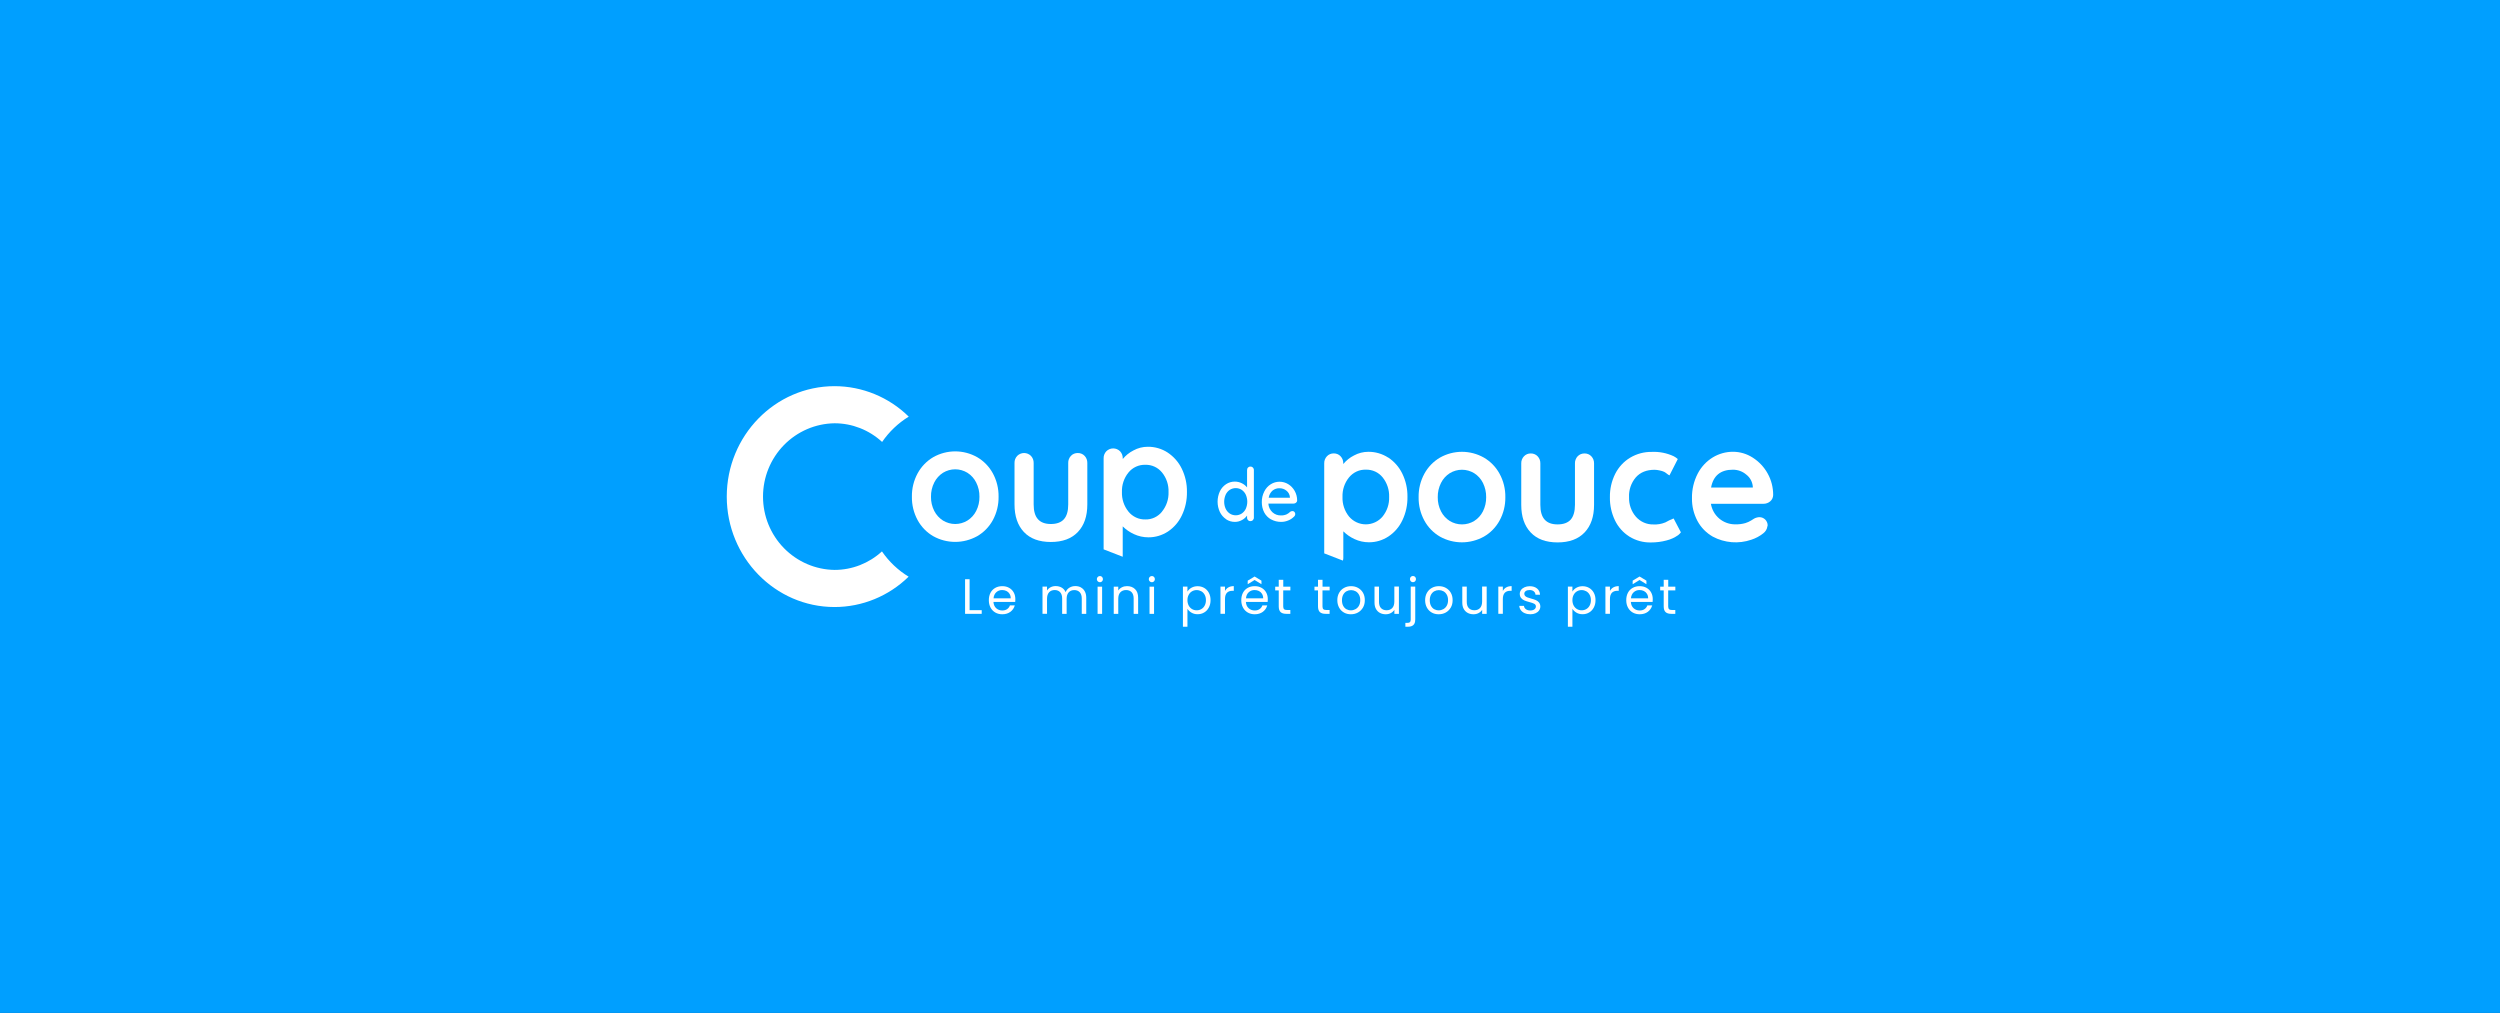 <svg width="580" height="235" viewBox="0 0 580 235" fill="none" xmlns="http://www.w3.org/2000/svg">
<rect x="0" y="0" width="580" height="235" fill="#333333" stroke="none"/>
<g clip-path="url(#clip0_1588_365)">
<path d="M580 0H0V235H580V0Z" fill="#009FFF"/>
<path d="M226.7 106.06C225.14 105.18 223.39 104.72 221.61 104.72C219.83 104.72 218.08 105.18 216.52 106.06C215 106.95 213.74 108.25 212.89 109.81C211.99 111.47 211.53 113.34 211.56 115.24C211.53 117.14 211.99 119.01 212.89 120.67C213.74 122.23 214.99 123.52 216.52 124.4C218.08 125.27 219.83 125.72 221.61 125.72C223.39 125.72 225.14 125.26 226.7 124.4C228.23 123.52 229.49 122.23 230.34 120.67C231.24 119.01 231.7 117.13 231.67 115.24C231.7 113.34 231.24 111.47 230.34 109.81C229.49 108.25 228.23 106.95 226.7 106.06ZM226.47 118.54C226.01 119.46 225.3 120.23 224.44 120.77C223.59 121.29 222.61 121.57 221.61 121.57C220.61 121.57 219.64 121.29 218.78 120.77C217.92 120.22 217.21 119.45 216.75 118.54C216.23 117.52 215.97 116.39 215.99 115.25C215.97 114.1 216.23 112.96 216.75 111.93C217.21 111.01 217.92 110.23 218.78 109.68C219.63 109.16 220.61 108.88 221.61 108.88C222.61 108.88 223.58 109.16 224.44 109.68C225.31 110.23 226.01 111.01 226.47 111.93C226.99 112.95 227.25 114.09 227.23 115.25C227.25 116.4 226.99 117.53 226.47 118.54Z" fill="white"/>
<path d="M204.609 127.93C201.599 130.69 197.679 132.22 193.619 132.22C189.199 132.16 184.979 130.34 181.869 127.16C178.759 123.98 177.019 119.69 177.019 115.21C177.019 110.73 178.759 106.45 181.869 103.26C184.979 100.08 189.199 98.26 193.619 98.2C197.699 98.2 201.629 99.75 204.649 102.53C206.279 100.16 208.389 98.15 210.829 96.66C206.219 92.13 200.049 89.6 193.619 89.59C179.829 89.59 168.609 101.09 168.609 115.21C168.609 129.33 179.829 140.83 193.619 140.83C200.029 140.83 206.189 138.3 210.799 133.79C208.349 132.3 206.239 130.3 204.609 127.92" fill="white"/>
<path d="M284.46 120.48C285.07 120.88 285.78 121.09 286.51 121.08C287.08 121.08 287.64 120.93 288.14 120.65C288.61 120.4 289.01 120.05 289.32 119.61V120.09C289.32 120.2 289.33 120.3 289.37 120.4C289.41 120.5 289.46 120.59 289.54 120.67C289.61 120.75 289.7 120.81 289.79 120.85C289.89 120.89 289.99 120.91 290.1 120.9C290.21 120.9 290.32 120.88 290.42 120.84C290.52 120.8 290.61 120.74 290.68 120.65C290.75 120.57 290.81 120.48 290.85 120.38C290.89 120.28 290.91 120.17 290.9 120.07V109.07C290.9 108.96 290.89 108.85 290.85 108.75C290.81 108.65 290.75 108.55 290.68 108.47C290.6 108.4 290.51 108.34 290.41 108.3C290.31 108.26 290.2 108.24 290.1 108.25C290 108.25 289.89 108.26 289.8 108.3C289.7 108.34 289.62 108.4 289.54 108.47C289.39 108.63 289.32 108.85 289.32 109.07V113.08C288.99 112.67 288.57 112.34 288.1 112.11C287.59 111.86 287.04 111.73 286.47 111.73C285.75 111.73 285.05 111.93 284.45 112.33C283.83 112.74 283.33 113.31 283.01 113.99C282.66 114.74 282.48 115.56 282.48 116.39C282.48 117.22 282.66 118.04 283.01 118.79C283.34 119.47 283.84 120.04 284.46 120.46M284.35 114.78C284.56 114.32 284.88 113.93 285.3 113.65C285.72 113.38 286.2 113.24 286.69 113.24C287.18 113.24 287.67 113.38 288.08 113.65C288.49 113.93 288.82 114.32 289.03 114.78C289.25 115.29 289.37 115.84 289.37 116.4C289.37 116.96 289.25 117.51 289.03 118.02C288.82 118.47 288.49 118.86 288.08 119.14C287.66 119.41 287.18 119.55 286.69 119.55C286.2 119.55 285.71 119.41 285.3 119.14C284.89 118.86 284.56 118.47 284.35 118.02C284.12 117.51 284.01 116.96 284.01 116.4C284.01 115.84 284.13 115.29 284.35 114.78Z" fill="white"/>
<path d="M294.87 120.49C295.6 120.89 296.42 121.09 297.25 121.08C297.81 121.08 298.37 120.96 298.89 120.74C299.37 120.55 299.8 120.27 300.17 119.9C300.27 119.82 300.35 119.73 300.41 119.61C300.47 119.5 300.5 119.37 300.5 119.25C300.5 119.07 300.43 118.9 300.31 118.77C300.25 118.7 300.18 118.65 300.09 118.62C300.01 118.58 299.92 118.57 299.83 118.57C299.66 118.57 299.49 118.63 299.35 118.72C299.09 118.98 298.79 119.19 298.47 119.34C298.06 119.51 297.61 119.6 297.16 119.58C296.43 119.6 295.73 119.33 295.19 118.83C294.64 118.31 294.3 117.59 294.26 116.83H300.14C300.34 116.83 300.54 116.76 300.69 116.62C300.76 116.55 300.82 116.47 300.87 116.39C300.91 116.3 300.94 116.2 300.94 116.1C300.94 115.32 300.74 114.55 300.36 113.88C300 113.24 299.48 112.7 298.86 112.32C298.25 111.95 297.56 111.76 296.85 111.76C296.14 111.76 295.43 111.96 294.83 112.34C294.18 112.74 293.66 113.32 293.32 114.01C292.92 114.79 292.72 115.65 292.74 116.53C292.74 117.35 292.92 118.16 293.3 118.89C293.66 119.57 294.22 120.14 294.89 120.51M295.25 113.8C295.71 113.44 296.28 113.25 296.86 113.27C297.45 113.27 298.02 113.47 298.47 113.85C298.7 114.03 298.88 114.25 299.02 114.51C299.16 114.77 299.24 115.05 299.26 115.34V115.48H294.34C294.43 114.83 294.75 114.23 295.24 113.81" fill="white"/>
<path d="M270.9 104.99C269.52 104.1 267.92 103.63 266.28 103.65C265.12 103.65 263.98 103.94 262.96 104.5C262.01 104.98 261.16 105.66 260.48 106.49V106.33C260.48 106.03 260.44 105.73 260.33 105.45C260.22 105.17 260.06 104.91 259.85 104.69C259.43 104.27 258.86 104.03 258.26 104.03C257.66 104.03 257.1 104.27 256.67 104.69C256.46 104.91 256.3 105.17 256.19 105.45C256.08 105.73 256.03 106.03 256.04 106.33V127.45L260.47 129.17V122.12C261.23 122.87 262.11 123.48 263.08 123.92C264.13 124.41 265.27 124.66 266.43 124.66C268.04 124.67 269.61 124.2 270.96 123.32C272.35 122.39 273.47 121.1 274.19 119.57C275 117.88 275.4 116.02 275.37 114.14C275.4 112.26 274.99 110.41 274.17 108.73C273.43 107.21 272.3 105.92 270.9 105M269.6 118.69C269.14 119.27 268.54 119.74 267.87 120.06C267.2 120.38 266.46 120.53 265.72 120.51C264.97 120.53 264.23 120.38 263.55 120.06C262.87 119.74 262.27 119.28 261.8 118.69C260.77 117.41 260.23 115.8 260.29 114.15C260.23 112.51 260.77 110.9 261.8 109.63C262.27 109.05 262.87 108.58 263.55 108.27C264.23 107.96 264.97 107.81 265.71 107.83C266.45 107.81 267.19 107.96 267.86 108.27C268.54 108.58 269.13 109.05 269.6 109.63C270.63 110.9 271.16 112.51 271.1 114.15C271.16 115.8 270.62 117.42 269.58 118.69" fill="white"/>
<path d="M322.06 106.16C320.68 105.27 319.07 104.8 317.44 104.82C316.28 104.82 315.14 105.11 314.12 105.67C313.16 106.15 312.32 106.83 311.64 107.66V107.5C311.64 107.2 311.6 106.9 311.49 106.61C311.38 106.33 311.22 106.07 311.01 105.85C310.81 105.63 310.56 105.46 310.29 105.35C310.02 105.24 309.72 105.18 309.43 105.19C309.13 105.19 308.84 105.24 308.57 105.35C308.3 105.46 308.05 105.64 307.85 105.85C307.64 106.07 307.48 106.33 307.37 106.61C307.26 106.89 307.21 107.19 307.22 107.49V128.38L311.55 130.06C311.61 129.87 311.64 129.68 311.65 129.48V123.27C312.41 124.02 313.29 124.63 314.25 125.07C315.3 125.56 316.44 125.81 317.59 125.81C319.2 125.82 320.77 125.35 322.12 124.46C323.52 123.53 324.63 122.24 325.35 120.71C326.16 119.02 326.56 117.16 326.53 115.28C326.56 113.4 326.15 111.55 325.33 109.87C324.59 108.35 323.46 107.06 322.06 106.14M320.77 119.83C320.29 120.4 319.69 120.86 319.02 121.17C318.35 121.48 317.61 121.65 316.87 121.65C316.13 121.65 315.4 121.49 314.72 121.17C314.05 120.86 313.45 120.4 312.97 119.83C311.94 118.55 311.4 116.94 311.46 115.29C311.4 113.64 311.94 112.03 312.97 110.76C313.45 110.18 314.04 109.72 314.72 109.4C315.4 109.08 316.14 108.94 316.88 108.96C317.62 108.94 318.36 109.09 319.04 109.4C319.72 109.71 320.31 110.18 320.78 110.76C321.8 112.04 322.34 113.65 322.28 115.29C322.34 116.94 321.8 118.55 320.76 119.83H320.77Z" fill="white"/>
<path d="M344.259 106.16C342.699 105.28 340.949 104.82 339.169 104.82C337.389 104.82 335.639 105.28 334.079 106.16C332.559 107.05 331.299 108.35 330.449 109.91C329.549 111.57 329.089 113.44 329.119 115.34C329.089 117.24 329.549 119.11 330.449 120.77C331.299 122.33 332.549 123.62 334.079 124.5C335.639 125.37 337.389 125.82 339.169 125.82C340.949 125.82 342.699 125.36 344.259 124.5C345.789 123.62 347.049 122.33 347.899 120.77C348.809 119.11 349.269 117.24 349.239 115.34C349.269 113.44 348.809 111.57 347.899 109.91C347.049 108.34 345.789 107.05 344.259 106.16ZM344.039 118.64C343.579 119.56 342.869 120.33 342.009 120.87C341.159 121.39 340.179 121.66 339.179 121.66C338.179 121.66 337.209 121.39 336.349 120.87C335.489 120.33 334.779 119.55 334.319 118.64C333.799 117.62 333.539 116.49 333.559 115.35C333.539 114.2 333.799 113.06 334.319 112.03C334.779 111.11 335.479 110.33 336.349 109.78C337.199 109.26 338.179 108.98 339.179 108.98C340.179 108.98 341.149 109.26 342.009 109.78C342.879 110.33 343.579 111.1 344.039 112.03C344.549 113.06 344.809 114.19 344.789 115.35C344.809 116.49 344.549 117.63 344.039 118.64Z" fill="white"/>
<path d="M367.601 105.2C367.301 105.2 367.011 105.25 366.741 105.36C366.471 105.47 366.221 105.64 366.011 105.86C365.801 106.08 365.641 106.34 365.541 106.62C365.431 106.9 365.381 107.2 365.391 107.5V117.12C365.391 118.65 365.051 119.8 364.401 120.55C363.731 121.29 362.721 121.66 361.361 121.66C360.001 121.66 359.031 121.29 358.361 120.55C357.691 119.81 357.361 118.66 357.361 117.12V107.5C357.361 107.2 357.321 106.9 357.211 106.62C357.101 106.34 356.941 106.08 356.731 105.86C356.531 105.64 356.281 105.47 356.001 105.36C355.731 105.25 355.431 105.19 355.141 105.2C354.841 105.2 354.551 105.24 354.281 105.36C354.011 105.47 353.761 105.65 353.561 105.86C353.351 106.08 353.191 106.33 353.081 106.62C352.971 106.9 352.921 107.2 352.931 107.51V117.13C352.931 119.85 353.661 121.99 355.121 123.53C356.571 125.07 358.651 125.84 361.361 125.84C364.071 125.84 366.161 125.07 367.621 123.53C369.091 121.99 369.821 119.85 369.821 117.13V107.51C369.821 107.21 369.781 106.91 369.671 106.62C369.561 106.34 369.401 106.08 369.191 105.86C368.991 105.64 368.741 105.47 368.471 105.36C368.201 105.25 367.901 105.19 367.601 105.2Z" fill="white"/>
<path d="M386.298 121.22C385.438 121.57 384.518 121.72 383.598 121.67C382.828 121.69 382.068 121.54 381.368 121.23C380.668 120.92 380.038 120.46 379.528 119.88C378.448 118.63 377.888 117.01 377.938 115.35C377.858 113.67 378.428 112.03 379.508 110.75C380.558 109.57 382.008 108.99 383.858 108.99C384.248 109 384.648 109.05 385.028 109.14C385.408 109.21 385.768 109.32 386.118 109.48C386.358 109.62 386.588 109.78 386.798 109.96C386.958 110.09 387.138 110.2 387.318 110.29L389.248 106.5C388.958 106.24 388.638 106.02 388.288 105.84C386.708 105.11 384.968 104.76 383.228 104.84C381.458 104.81 379.728 105.27 378.198 106.18C376.718 107.07 375.528 108.36 374.738 109.91C373.888 111.6 373.468 113.47 373.498 115.36C373.468 117.21 373.868 119.05 374.668 120.72C375.408 122.27 376.568 123.57 378.018 124.49C379.528 125.42 381.258 125.89 383.028 125.85C384.248 125.85 385.468 125.7 386.648 125.38C387.628 125.14 388.558 124.71 389.388 124.11C389.608 123.93 389.798 123.73 389.968 123.5L388.278 120.28C387.588 120.55 386.928 120.87 386.278 121.24" fill="white"/>
<path d="M410.098 109.85C409.268 108.35 408.078 107.09 406.638 106.17C405.258 105.28 403.668 104.81 402.038 104.81C400.398 104.81 398.788 105.26 397.378 106.11C395.888 107.02 394.678 108.32 393.868 109.88C392.958 111.64 392.498 113.61 392.538 115.6C392.508 117.43 392.948 119.23 393.798 120.84C394.618 122.38 395.858 123.64 397.368 124.5C398.728 125.23 400.228 125.66 401.758 125.79C403.288 125.91 404.838 125.72 406.298 125.22C407.298 124.9 408.238 124.4 409.068 123.74C409.328 123.55 409.538 123.31 409.708 123.04C409.878 122.77 409.988 122.46 410.028 122.14C410.038 122.05 410.098 121.97 410.098 121.88C410.098 121.38 409.888 120.9 409.538 120.54C409.188 120.19 408.708 119.99 408.208 119.98C407.768 119.99 407.338 120.11 406.948 120.32C406.918 120.34 406.838 120.39 406.808 120.41C406.668 120.49 406.528 120.59 406.268 120.75C405.848 121.01 405.398 121.21 404.918 121.36C404.148 121.58 403.348 121.67 402.548 121.65C401.208 121.65 399.898 121.18 398.868 120.31C397.838 119.44 397.148 118.22 396.928 116.88H409.128C409.698 116.88 410.248 116.69 410.678 116.32C410.898 116.14 411.068 115.92 411.188 115.66C411.308 115.4 411.368 115.13 411.378 114.84C411.378 113.09 410.948 111.36 410.088 109.84M406.648 113.1H396.968C397.488 110.35 399.178 108.97 402.028 108.97C403.168 108.97 404.268 109.36 405.128 110.1C405.548 110.42 405.908 110.83 406.168 111.3C406.428 111.77 406.588 112.29 406.648 112.82V113.09V113.1Z" fill="white"/>
<path d="M250.038 105.1C249.738 105.1 249.448 105.15 249.178 105.26C248.908 105.37 248.658 105.54 248.458 105.76C248.248 105.98 248.088 106.23 247.978 106.52C247.868 106.8 247.818 107.1 247.828 107.41V117.03C247.828 118.57 247.498 119.71 246.828 120.46C246.168 121.2 245.158 121.57 243.798 121.57C242.468 121.57 241.468 121.2 240.808 120.46C240.138 119.72 239.808 118.57 239.808 117.03V107.41C239.808 107.11 239.768 106.81 239.658 106.52C239.548 106.24 239.388 105.98 239.178 105.76C238.758 105.34 238.188 105.1 237.588 105.1C236.988 105.1 236.428 105.34 235.998 105.76C235.788 105.98 235.628 106.24 235.518 106.52C235.408 106.8 235.358 107.1 235.368 107.41V117.03C235.368 119.75 236.098 121.89 237.548 123.43C238.998 124.97 241.088 125.74 243.798 125.74C246.508 125.74 248.598 124.97 250.058 123.43C251.528 121.89 252.258 119.76 252.258 117.03V107.41C252.258 107.11 252.218 106.81 252.108 106.52C251.998 106.24 251.838 105.98 251.628 105.76C251.428 105.54 251.178 105.37 250.898 105.26C250.628 105.15 250.328 105.09 250.038 105.1Z" fill="white"/>
<path d="M224.948 141.56H227.758V142.41H223.898V134.38H224.948V141.56Z" fill="white"/>
<path d="M235.53 139.65H230.48C230.52 140.27 230.73 140.76 231.12 141.11C231.51 141.46 231.98 141.63 232.53 141.63C232.98 141.63 233.36 141.53 233.66 141.31C233.96 141.1 234.18 140.82 234.3 140.46H235.43C235.26 141.07 234.92 141.56 234.42 141.94C233.91 142.32 233.28 142.51 232.53 142.51C231.93 142.51 231.4 142.38 230.92 142.11C230.45 141.84 230.08 141.46 229.81 140.96C229.54 140.46 229.41 139.89 229.41 139.24C229.41 138.59 229.54 138.02 229.8 137.52C230.06 137.03 230.43 136.65 230.9 136.39C231.37 136.12 231.92 135.99 232.53 135.99C233.14 135.99 233.66 136.12 234.12 136.38C234.58 136.64 234.94 137 235.19 137.46C235.44 137.92 235.56 138.43 235.56 139.01C235.56 139.21 235.55 139.42 235.53 139.64V139.65ZM234.22 137.77C234.04 137.48 233.8 137.26 233.5 137.11C233.2 136.96 232.86 136.89 232.49 136.89C231.96 136.89 231.51 137.06 231.14 137.4C230.77 137.74 230.55 138.21 230.5 138.81H234.49C234.49 138.41 234.4 138.07 234.22 137.78V137.77Z" fill="white"/>
<path d="M250.769 136.29C251.149 136.49 251.459 136.8 251.679 137.21C251.899 137.62 252.009 138.11 252.009 138.7V142.42H250.969V138.85C250.969 138.22 250.809 137.74 250.499 137.4C250.189 137.07 249.769 136.9 249.239 136.9C248.709 136.9 248.259 137.07 247.939 137.42C247.619 137.77 247.459 138.27 247.459 138.93V142.41H246.419V138.84C246.419 138.21 246.259 137.73 245.949 137.39C245.639 137.06 245.219 136.89 244.689 136.89C244.159 136.89 243.709 137.06 243.389 137.41C243.069 137.76 242.909 138.26 242.909 138.92V142.4H241.859V136.09H242.909V137C243.119 136.67 243.399 136.42 243.749 136.24C244.099 136.06 244.479 135.97 244.909 135.97C245.439 135.97 245.909 136.09 246.319 136.33C246.729 136.57 247.029 136.92 247.229 137.38C247.409 136.93 247.699 136.59 248.109 136.34C248.519 136.09 248.969 135.97 249.469 135.97C249.969 135.97 250.399 136.07 250.779 136.28L250.769 136.29Z" fill="white"/>
<path d="M254.679 134.87C254.539 134.73 254.469 134.56 254.469 134.36C254.469 134.16 254.539 133.99 254.679 133.85C254.819 133.71 254.989 133.64 255.189 133.64C255.389 133.64 255.549 133.71 255.679 133.85C255.809 133.99 255.879 134.16 255.879 134.36C255.879 134.56 255.809 134.73 255.679 134.87C255.549 135.01 255.379 135.08 255.189 135.08C254.999 135.08 254.819 135.01 254.679 134.87ZM255.689 136.1V142.41H254.639V136.1H255.689Z" fill="white"/>
<path d="M263.337 136.68C263.817 137.14 264.047 137.81 264.047 138.69V142.41H263.007V138.84C263.007 138.21 262.847 137.73 262.537 137.39C262.217 137.06 261.787 136.89 261.247 136.89C260.707 136.89 260.257 137.06 259.927 137.41C259.597 137.76 259.437 138.26 259.437 138.92V142.41H258.387V136.1H259.437V137C259.647 136.68 259.927 136.43 260.287 136.25C260.647 136.07 261.037 135.98 261.467 135.98C262.237 135.98 262.857 136.21 263.337 136.68Z" fill="white"/>
<path d="M266.73 134.87C266.59 134.73 266.52 134.56 266.52 134.36C266.52 134.16 266.59 133.99 266.73 133.85C266.87 133.71 267.04 133.64 267.24 133.64C267.44 133.64 267.6 133.71 267.73 133.85C267.86 133.99 267.93 134.16 267.93 134.36C267.93 134.56 267.86 134.73 267.73 134.87C267.6 135.01 267.43 135.08 267.24 135.08C267.05 135.08 266.87 135.01 266.73 134.87ZM267.74 136.1V142.41H266.69V136.1H267.74Z" fill="white"/>
<path d="M276.418 136.36C276.828 136.12 277.308 136 277.848 136C278.388 136 278.918 136.13 279.378 136.4C279.838 136.67 280.197 137.05 280.457 137.53C280.717 138.02 280.848 138.58 280.848 139.23C280.848 139.88 280.717 140.44 280.457 140.93C280.197 141.43 279.838 141.82 279.378 142.09C278.918 142.37 278.408 142.5 277.848 142.5C277.288 142.5 276.837 142.38 276.427 142.14C276.017 141.9 275.707 141.6 275.487 141.24V145.4H274.438V136.09H275.487V137.25C275.697 136.89 276.008 136.59 276.418 136.35V136.36ZM279.487 137.99C279.297 137.64 279.037 137.37 278.707 137.18C278.377 137 278.018 136.9 277.628 136.9C277.238 136.9 276.887 136.99 276.557 137.18C276.227 137.37 275.967 137.64 275.777 138C275.577 138.36 275.487 138.77 275.487 139.24C275.487 139.71 275.587 140.13 275.777 140.49C275.977 140.85 276.237 141.12 276.557 141.31C276.887 141.5 277.238 141.59 277.628 141.59C278.018 141.59 278.377 141.5 278.707 141.31C279.037 141.12 279.297 140.85 279.487 140.49C279.677 140.13 279.777 139.71 279.777 139.23C279.777 138.75 279.677 138.34 279.487 137.99Z" fill="white"/>
<path d="M284.988 136.28C285.328 136.08 285.748 135.98 286.238 135.98V137.06H285.958C284.788 137.06 284.198 137.7 284.198 138.97V142.4H283.148V136.09H284.198V137.11C284.378 136.75 284.648 136.47 284.988 136.27V136.28Z" fill="white"/>
<path d="M294.097 139.65H289.047C289.087 140.27 289.297 140.76 289.687 141.11C290.077 141.46 290.547 141.63 291.097 141.63C291.547 141.63 291.927 141.53 292.227 141.31C292.527 141.1 292.747 140.82 292.867 140.46H293.997C293.827 141.07 293.487 141.56 292.987 141.94C292.477 142.32 291.847 142.51 291.097 142.51C290.497 142.51 289.967 142.38 289.487 142.11C289.017 141.84 288.647 141.46 288.377 140.96C288.107 140.46 287.977 139.89 287.977 139.24C287.977 138.59 288.107 138.02 288.367 137.52C288.627 137.03 288.997 136.65 289.467 136.39C289.937 136.12 290.487 135.99 291.097 135.99C291.707 135.99 292.227 136.12 292.687 136.38C293.147 136.64 293.507 137 293.757 137.46C294.007 137.92 294.127 138.43 294.127 139.01C294.127 139.21 294.117 139.42 294.097 139.64V139.65ZM292.787 137.77C292.607 137.48 292.367 137.26 292.067 137.11C291.767 136.96 291.427 136.89 291.057 136.89C290.527 136.89 290.077 137.06 289.707 137.4C289.337 137.74 289.117 138.21 289.067 138.81H293.057C293.057 138.41 292.967 138.07 292.787 137.78V137.77ZM291.067 134.56L289.467 135.54V134.71L291.067 133.75L292.657 134.71V135.54L291.067 134.56Z" fill="white"/>
<path d="M297.708 136.96V140.68C297.708 140.99 297.778 141.2 297.908 141.33C298.038 141.46 298.268 141.52 298.588 141.52H299.358V142.41H298.418C297.838 142.41 297.398 142.28 297.108 142.01C296.818 141.74 296.668 141.3 296.668 140.69V136.97H295.848V136.11H296.668V134.52H297.718V136.11H299.368V136.97H297.718L297.708 136.96Z" fill="white"/>
<path d="M306.817 136.96V140.68C306.817 140.99 306.887 141.2 307.017 141.33C307.147 141.46 307.377 141.52 307.697 141.52H308.467V142.41H307.527C306.947 142.41 306.507 142.28 306.217 142.01C305.927 141.74 305.777 141.3 305.777 140.69V136.97H304.957V136.11H305.777V134.52H306.827V136.11H308.477V136.97H306.827L306.817 136.96Z" fill="white"/>
<path d="M311.798 142.11C311.318 141.84 310.938 141.46 310.668 140.96C310.398 140.46 310.258 139.89 310.258 139.24C310.258 138.59 310.398 138.03 310.678 137.53C310.958 137.04 311.338 136.65 311.828 136.39C312.308 136.12 312.858 135.99 313.448 135.99C314.038 135.99 314.588 136.12 315.068 136.39C315.548 136.66 315.938 137.03 316.218 137.52C316.498 138.01 316.638 138.58 316.638 139.24C316.638 139.9 316.498 140.47 316.208 140.96C315.918 141.45 315.528 141.84 315.038 142.11C314.548 142.38 313.998 142.51 313.398 142.51C312.798 142.51 312.268 142.38 311.788 142.11H311.798ZM314.468 141.33C314.798 141.15 315.068 140.89 315.268 140.54C315.468 140.19 315.578 139.76 315.578 139.25C315.578 138.74 315.478 138.31 315.278 137.96C315.078 137.61 314.818 137.34 314.498 137.17C314.178 137 313.828 136.91 313.448 136.91C313.068 136.91 312.708 137 312.398 137.17C312.078 137.34 311.828 137.61 311.628 137.96C311.438 138.31 311.338 138.74 311.338 139.25C311.338 139.76 311.428 140.2 311.618 140.55C311.808 140.9 312.058 141.17 312.368 141.34C312.688 141.51 313.028 141.6 313.408 141.6C313.788 141.6 314.138 141.51 314.468 141.33Z" fill="white"/>
<path d="M324.547 136.1V142.41H323.497V141.48C323.297 141.8 323.017 142.05 322.657 142.24C322.297 142.43 321.907 142.51 321.477 142.51C320.987 142.51 320.547 142.41 320.157 142.2C319.767 142 319.457 141.69 319.227 141.28C318.997 140.87 318.887 140.38 318.887 139.79V136.09H319.927V139.65C319.927 140.27 320.087 140.75 320.397 141.08C320.717 141.41 321.147 141.58 321.687 141.58C322.227 141.58 322.687 141.41 323.007 141.06C323.327 140.71 323.487 140.21 323.487 139.55V136.08H324.537L324.547 136.1Z" fill="white"/>
<path d="M328.327 143.78C328.327 144.34 328.187 144.75 327.897 145.01C327.617 145.27 327.197 145.4 326.657 145.4H326.047V144.51H326.487C326.777 144.51 326.987 144.45 327.107 144.34C327.227 144.22 327.287 144.03 327.287 143.75V136.09H328.337V143.77L328.327 143.78ZM327.307 134.86C327.177 134.72 327.107 134.55 327.107 134.35C327.107 134.15 327.177 133.98 327.307 133.84C327.437 133.7 327.607 133.63 327.807 133.63C328.007 133.63 328.177 133.7 328.307 133.84C328.437 133.98 328.507 134.15 328.507 134.35C328.507 134.55 328.437 134.72 328.307 134.86C328.177 135 328.007 135.07 327.807 135.07C327.607 135.07 327.437 135 327.307 134.86Z" fill="white"/>
<path d="M332.169 142.11C331.689 141.84 331.309 141.46 331.039 140.96C330.769 140.46 330.629 139.89 330.629 139.24C330.629 138.59 330.769 138.03 331.049 137.53C331.329 137.04 331.709 136.65 332.199 136.39C332.679 136.12 333.229 135.99 333.819 135.99C334.409 135.99 334.959 136.12 335.439 136.39C335.919 136.66 336.309 137.03 336.589 137.52C336.869 138.01 337.009 138.58 337.009 139.24C337.009 139.9 336.869 140.47 336.579 140.96C336.289 141.45 335.899 141.84 335.409 142.11C334.919 142.38 334.369 142.51 333.769 142.51C333.169 142.51 332.639 142.38 332.159 142.11H332.169ZM334.839 141.33C335.169 141.15 335.439 140.89 335.639 140.54C335.839 140.19 335.949 139.76 335.949 139.25C335.949 138.74 335.849 138.31 335.649 137.96C335.449 137.61 335.189 137.34 334.869 137.17C334.549 137 334.199 136.91 333.819 136.91C333.439 136.91 333.079 137 332.769 137.17C332.449 137.34 332.199 137.61 331.999 137.96C331.809 138.31 331.709 138.74 331.709 139.25C331.709 139.76 331.799 140.2 331.989 140.55C332.179 140.9 332.429 141.17 332.739 141.34C333.059 141.51 333.399 141.6 333.779 141.6C334.159 141.6 334.509 141.51 334.839 141.33Z" fill="white"/>
<path d="M344.91 136.1V142.41H343.86V141.48C343.66 141.8 343.38 142.05 343.02 142.24C342.66 142.43 342.27 142.51 341.84 142.51C341.35 142.51 340.91 142.41 340.52 142.2C340.13 142 339.82 141.69 339.59 141.28C339.36 140.87 339.25 140.38 339.25 139.79V136.09H340.29V139.65C340.29 140.27 340.45 140.75 340.76 141.08C341.08 141.41 341.51 141.58 342.05 141.58C342.59 141.58 343.05 141.41 343.37 141.06C343.69 140.71 343.85 140.21 343.85 139.55V136.08H344.9L344.91 136.1Z" fill="white"/>
<path d="M349.449 136.28C349.789 136.08 350.209 135.98 350.699 135.98V137.06H350.419C349.249 137.06 348.659 137.7 348.659 138.97V142.4H347.609V136.09H348.659V137.11C348.839 136.75 349.109 136.47 349.449 136.27V136.28Z" fill="white"/>
<path d="M353.757 142.27C353.377 142.11 353.067 141.87 352.847 141.58C352.627 141.29 352.497 140.95 352.477 140.56H353.557C353.587 140.87 353.737 141.13 353.997 141.33C354.257 141.53 354.607 141.63 355.037 141.63C355.437 141.63 355.747 141.54 355.977 141.37C356.207 141.19 356.327 140.97 356.327 140.7C356.327 140.43 356.207 140.22 355.957 140.08C355.707 139.95 355.327 139.81 354.817 139.68C354.347 139.56 353.967 139.43 353.667 139.31C353.367 139.19 353.117 139 352.907 138.75C352.697 138.5 352.587 138.17 352.587 137.77C352.587 137.45 352.687 137.15 352.877 136.88C353.067 136.61 353.337 136.4 353.697 136.24C354.057 136.08 354.457 136 354.907 136C355.607 136 356.167 136.18 356.597 136.53C357.027 136.88 357.257 137.37 357.287 137.98H356.237C356.217 137.65 356.077 137.39 355.837 137.19C355.597 136.99 355.267 136.89 354.867 136.89C354.487 136.89 354.187 136.97 353.967 137.13C353.747 137.29 353.637 137.5 353.637 137.76C353.637 137.97 353.707 138.14 353.837 138.27C353.967 138.4 354.137 138.51 354.347 138.59C354.547 138.67 354.837 138.76 355.197 138.86C355.647 138.98 356.017 139.1 356.307 139.22C356.587 139.34 356.837 139.52 357.037 139.76C357.237 140 357.347 140.31 357.357 140.69C357.357 141.04 357.257 141.35 357.067 141.62C356.877 141.9 356.607 142.11 356.257 142.27C355.907 142.43 355.507 142.51 355.057 142.51C354.577 142.51 354.137 142.43 353.757 142.26V142.27Z" fill="white"/>
<path d="M365.73 136.36C366.14 136.12 366.62 136 367.16 136C367.7 136 368.23 136.13 368.69 136.4C369.15 136.67 369.51 137.05 369.77 137.53C370.03 138.02 370.16 138.58 370.16 139.23C370.16 139.88 370.03 140.44 369.77 140.93C369.51 141.43 369.15 141.82 368.69 142.09C368.23 142.37 367.72 142.5 367.16 142.5C366.6 142.5 366.15 142.38 365.74 142.14C365.33 141.9 365.02 141.6 364.8 141.24V145.4H363.75V136.09H364.8V137.25C365.01 136.89 365.32 136.59 365.73 136.35V136.36ZM368.8 137.99C368.61 137.64 368.35 137.37 368.02 137.18C367.69 137 367.33 136.9 366.94 136.9C366.55 136.9 366.2 136.99 365.87 137.18C365.54 137.37 365.28 137.64 365.09 138C364.89 138.36 364.8 138.77 364.8 139.24C364.8 139.71 364.9 140.13 365.09 140.49C365.29 140.85 365.55 141.12 365.87 141.31C366.2 141.5 366.55 141.59 366.94 141.59C367.33 141.59 367.69 141.5 368.02 141.31C368.35 141.12 368.61 140.85 368.8 140.49C368.99 140.13 369.09 139.71 369.09 139.23C369.09 138.75 368.99 138.34 368.8 137.99Z" fill="white"/>
<path d="M374.297 136.28C374.637 136.08 375.057 135.98 375.547 135.98V137.06H375.267C374.097 137.06 373.507 137.7 373.507 138.97V142.4H372.457V136.09H373.507V137.11C373.687 136.75 373.957 136.47 374.297 136.27V136.28Z" fill="white"/>
<path d="M383.409 139.65H378.359C378.399 140.27 378.609 140.76 378.999 141.11C379.389 141.46 379.859 141.63 380.409 141.63C380.859 141.63 381.239 141.53 381.539 141.31C381.839 141.1 382.059 140.82 382.179 140.46H383.309C383.139 141.07 382.799 141.56 382.299 141.94C381.789 142.32 381.159 142.51 380.409 142.51C379.809 142.51 379.279 142.38 378.799 142.11C378.329 141.84 377.959 141.46 377.689 140.96C377.419 140.46 377.289 139.89 377.289 139.24C377.289 138.59 377.419 138.02 377.679 137.52C377.939 137.03 378.309 136.65 378.779 136.39C379.249 136.12 379.799 135.99 380.409 135.99C381.019 135.99 381.539 136.12 381.999 136.38C382.459 136.64 382.819 137 383.069 137.46C383.319 137.92 383.439 138.43 383.439 139.01C383.439 139.21 383.429 139.42 383.409 139.64V139.65ZM382.099 137.77C381.919 137.48 381.679 137.26 381.379 137.11C381.079 136.96 380.739 136.89 380.369 136.89C379.839 136.89 379.389 137.06 379.019 137.4C378.649 137.74 378.429 138.21 378.379 138.81H382.369C382.369 138.41 382.279 138.07 382.099 137.78V137.77ZM380.379 134.56L378.779 135.54V134.71L380.379 133.75L381.969 134.71V135.54L380.379 134.56Z" fill="white"/>
<path d="M387.02 136.96V140.68C387.02 140.99 387.09 141.2 387.22 141.33C387.35 141.46 387.58 141.52 387.9 141.52H388.67V142.41H387.73C387.15 142.41 386.71 142.28 386.42 142.01C386.13 141.74 385.98 141.3 385.98 140.69V136.97H385.16V136.11H385.98V134.52H387.03V136.11H388.68V136.97H387.03L387.02 136.96Z" fill="white"/>
</g>
<defs>
<clipPath id="clip0_1588_365">
<rect width="580" height="235" fill="white"/>
</clipPath>
</defs>
</svg>
